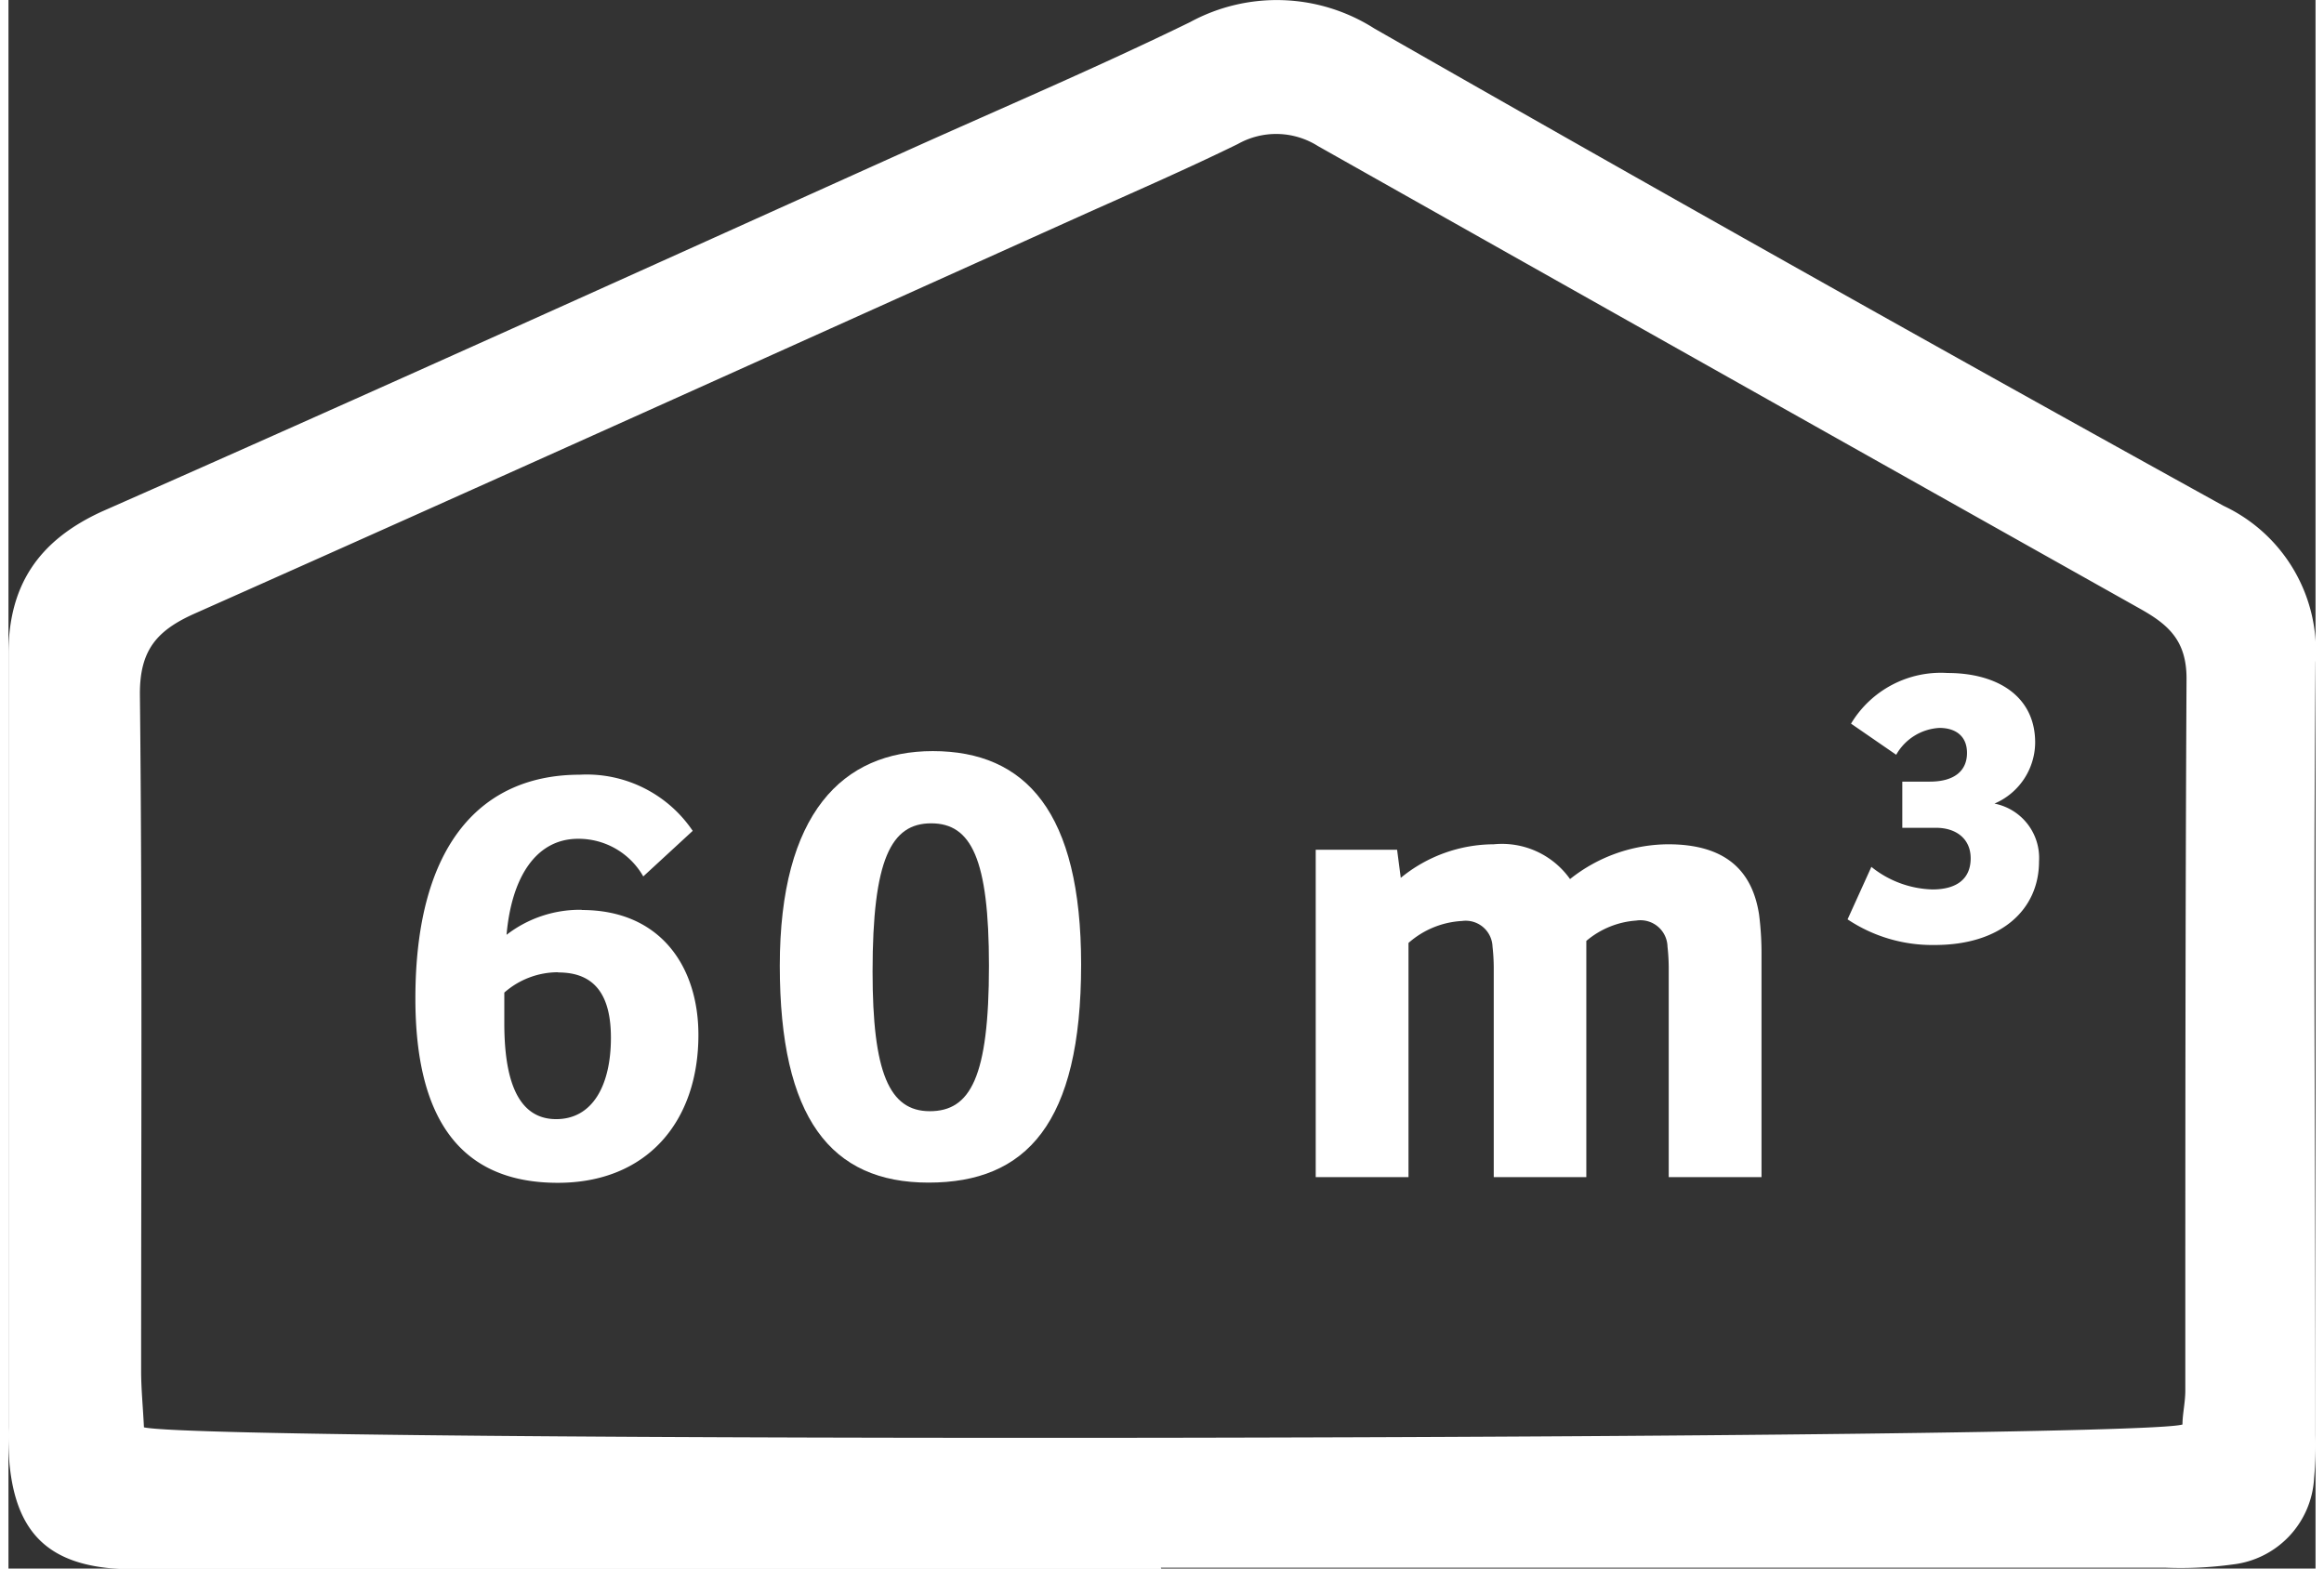 <?xml version="1.0"?>
<svg xmlns="http://www.w3.org/2000/svg" width="40" height="27" viewBox="0 0 113.39 77.1"><rect x="0" y="0" width="113.39" height="77.1" fill="#333333" stroke="none"/><defs><style>.a{fill:#fff;}</style></defs><title>Raumgroesse-30</title><path class="a" d="M6.66,88.3c3.54.78,97.81.63,100.19-.14,0-.51.14-1.09.14-1.67,0-11.67,0-23.35.06-35,0-1.87-.9-2.65-2.27-3.42Q84.55,36.71,64.36,25.32a3.84,3.84,0,0,0-3.94-.1c-2.41,1.18-4.88,2.26-7.34,3.36C38.44,35.17,23.81,41.78,9.15,48.3c-1.86.83-2.71,1.8-2.69,4,.12,11.07.06,22.15.06,33.22,0,.89.09,1.77.14,2.8m50,6.94H8.15c-.9,0-1.8,0-2.69,0C2,95.07.38,93.51.05,90.09A17.83,17.83,0,0,1,0,88.3V51.18c0-.3,0-.6,0-.9,0-3.36,1.47-5.57,4.6-7C17.82,37.45,31,31.48,44.18,25.54c4.64-2.09,9.32-4.08,13.89-6.31a8.92,8.92,0,0,1,9.06.31Q87.91,31.42,108.86,43a7.89,7.89,0,0,1,4.53,7.7c-.12,12.67,0,25.34,0,38a18.17,18.17,0,0,1-.07,2.09,4.52,4.52,0,0,1-4,4.25,18.78,18.78,0,0,1-3.28.16H56.64" transform="translate(0 -18.14)"/><path class="a" d="M52.72,65.55c0,7.82-2.7,10.72-7.5,10.72s-7.31-3.17-7.31-10.66S41,55.06,45.43,55.06C50,55.06,52.72,58.06,52.72,65.55Zm-4.53.06c0-5.25-.87-7-2.84-7s-2.88,1.77-2.88,7.29c0,4.94.81,6.86,2.81,6.86S48.19,71.09,48.19,65.61Z" transform="translate(0 -18.14)"/><path class="a" d="M76.75,61.35a7.8,7.8,0,0,1,4.82-1.71c2.85,0,4.14,1.32,4.47,3.45a15.06,15.06,0,0,1,.12,2V76H81.6V65.67a9.84,9.84,0,0,0-.06-1A1.33,1.33,0,0,0,80,63.39a4.25,4.25,0,0,0-2.45,1V76H73V65.67a9.84,9.84,0,0,0-.06-1,1.32,1.32,0,0,0-1.5-1.26,4.32,4.32,0,0,0-2.63,1.08V76H64.25V59.91h4l.18,1.38A7.24,7.24,0,0,1,73,59.64,4.1,4.1,0,0,1,76.75,61.35Z" transform="translate(0 -18.14)"/><path class="a" d="M90.56,53.71a5.15,5.15,0,0,1,4.74-2.49c2.45,0,4.31,1.14,4.31,3.42a3.29,3.29,0,0,1-2,3,2.72,2.72,0,0,1,2.19,2.84c0,2.37-1.86,4.11-5.12,4.11a7.49,7.49,0,0,1-4.29-1.26l1.17-2.58a5,5,0,0,0,3,1.11c1.22,0,1.88-.54,1.88-1.53s-.75-1.5-1.7-1.5H93.08V56.56h1.35c1.22,0,1.83-.54,1.83-1.41s-.61-1.23-1.35-1.23a2.6,2.6,0,0,0-2.13,1.32Z" transform="translate(0 -18.14)"/><path class="a" d="M27,65.93a4,4,0,0,0-2.63,1c0,.54,0,1,0,1.5,0,2.5.52,4.72,2.55,4.72,1.8,0,2.69-1.68,2.69-4,0-2-.72-3.21-2.58-3.21m1.15-3.07c3.87,0,5.73,2.79,5.73,6.14,0,4.26-2.53,7.27-6.91,7.27-4.83,0-7-3.2-7-9.06,0-7.67,3.32-11,8.08-11a6.29,6.29,0,0,1,5.55,2.76l-2.43,2.24A3.66,3.66,0,0,0,28,59.37c-2.06,0-3.27,1.87-3.52,4.72a5.9,5.9,0,0,1,3.69-1.23" transform="translate(0 -18.14)"/></svg>
